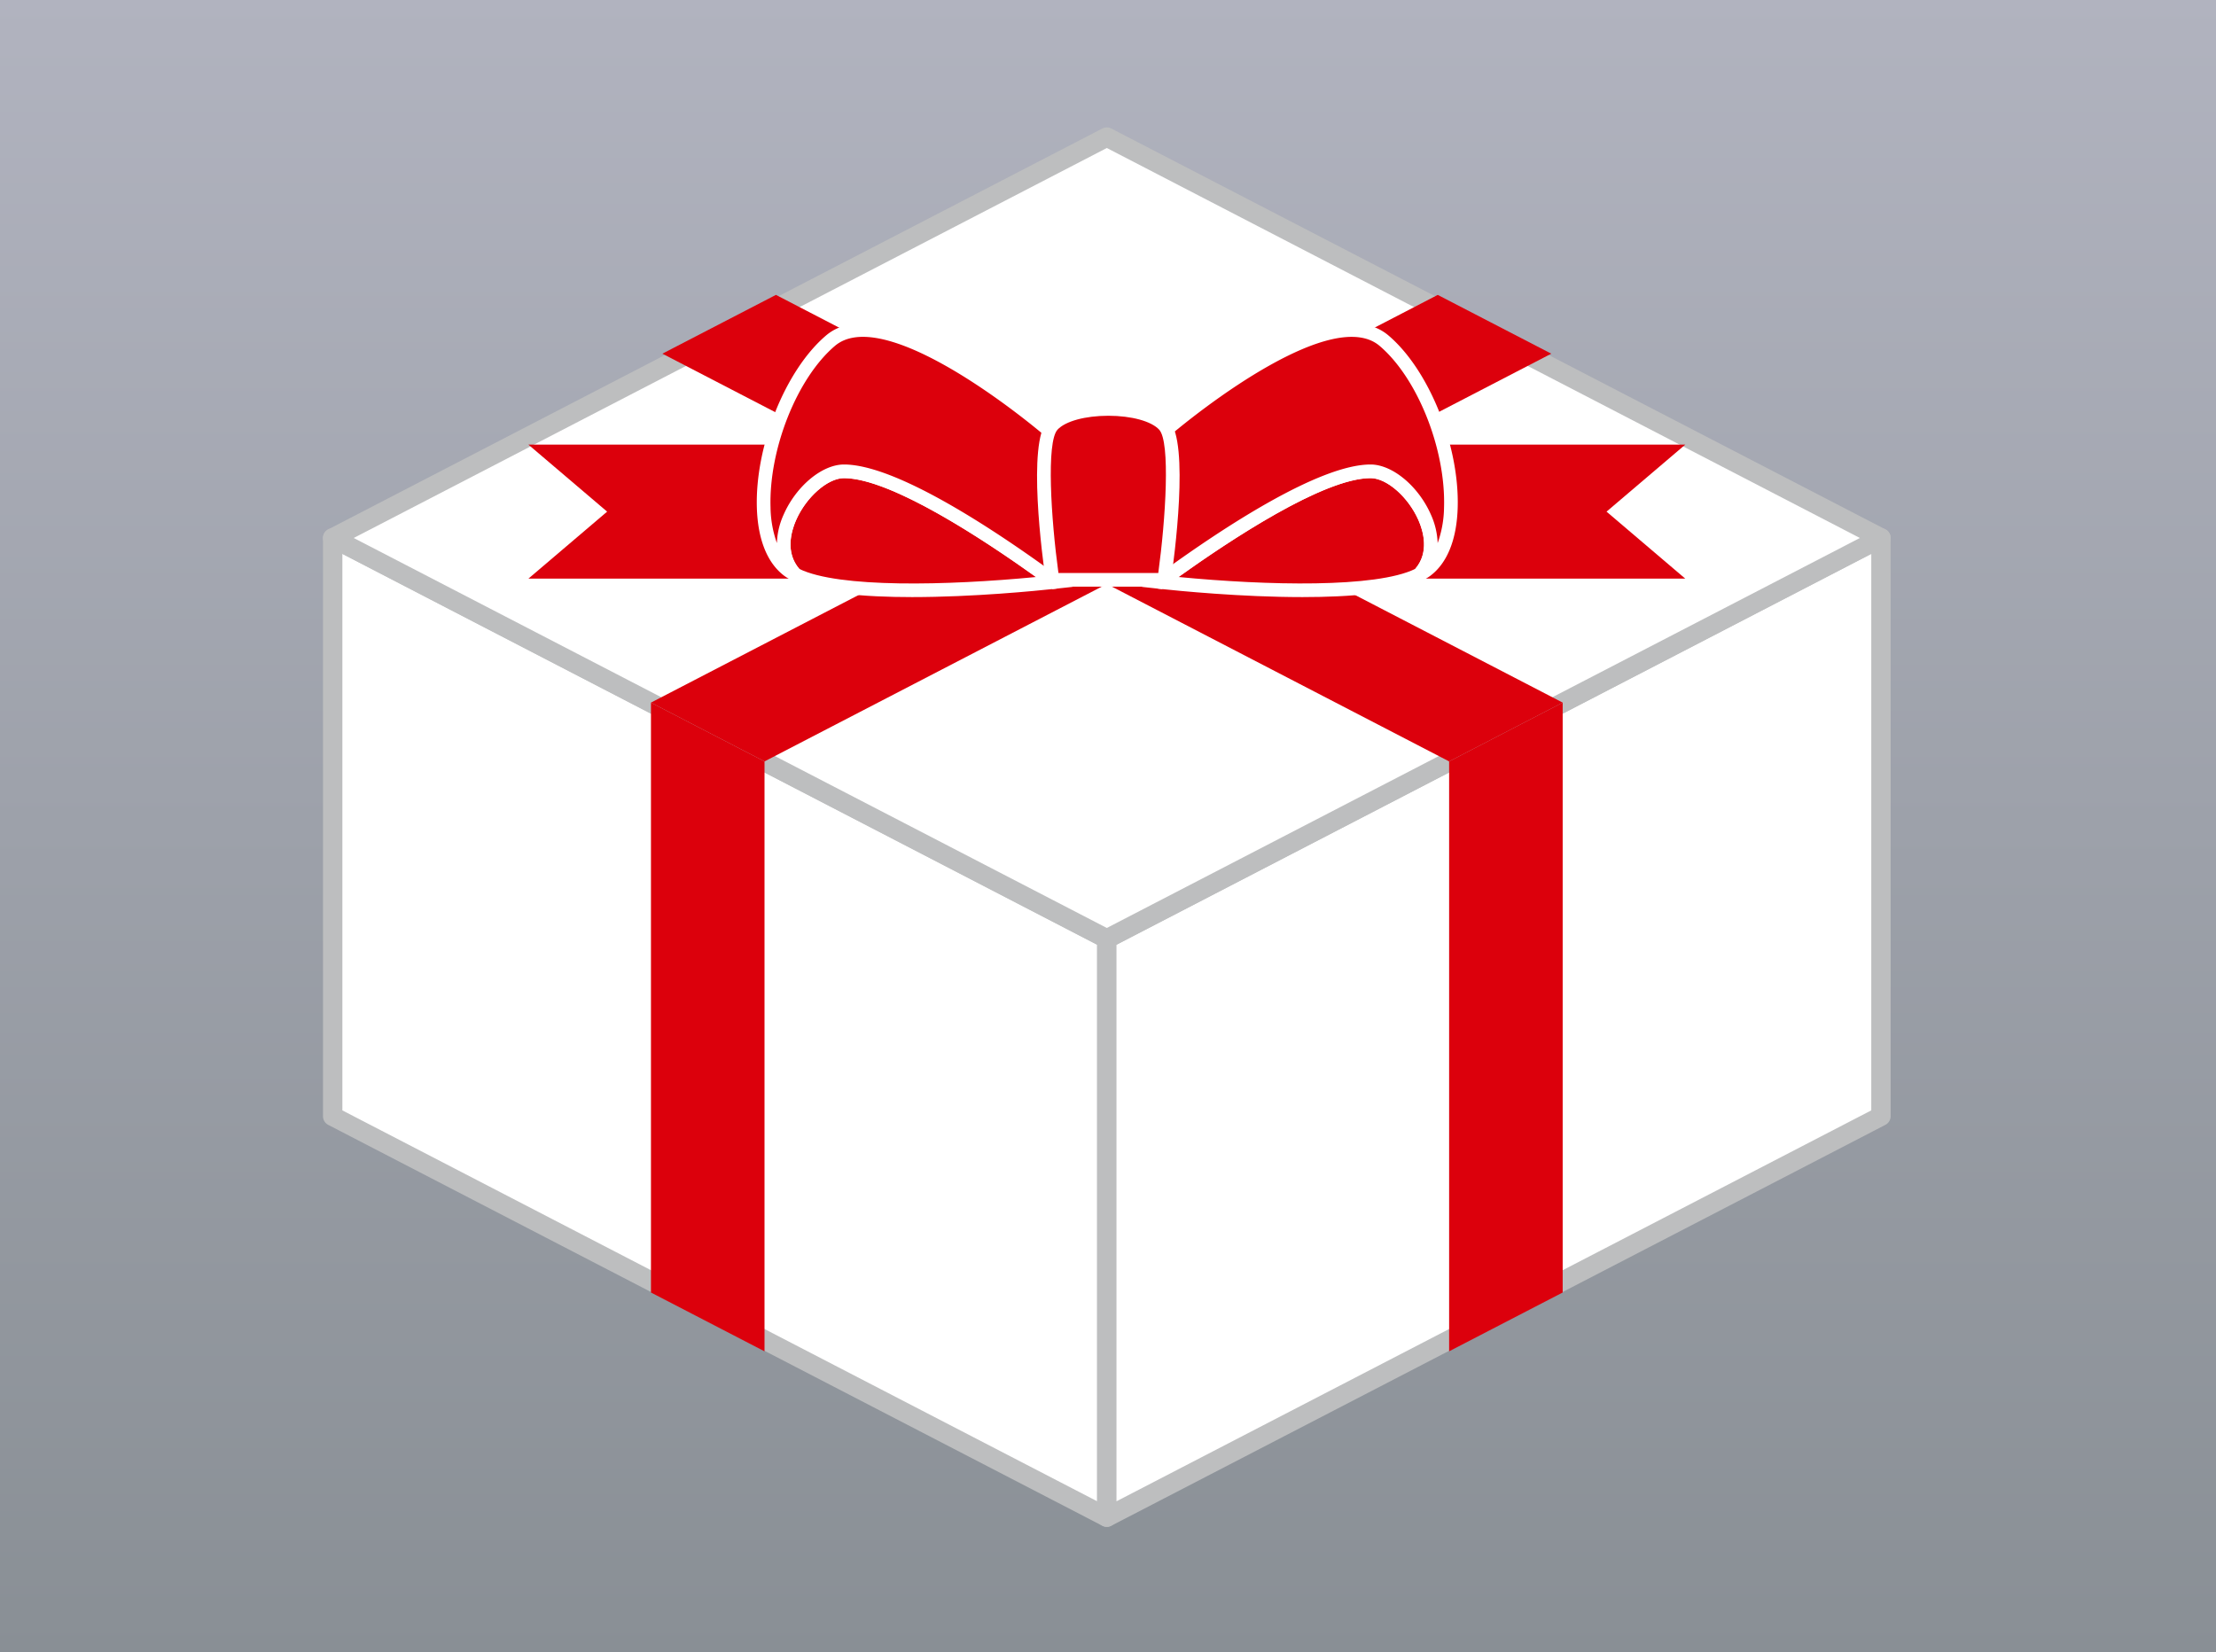 <svg xmlns="http://www.w3.org/2000/svg" xmlns:xlink="http://www.w3.org/1999/xlink" width="295" height="220" viewBox="0 0 295 220"><rect x="0" y="0" width="295" height="220" fill="#333333" stroke="none"/><defs><style>.a{fill:url(#a);}.b{fill:#fff;}.c{fill:#bdbebf;}.d{fill:#dc000c;}</style><linearGradient id="a" x1="0.5" x2="0.5" y2="1" gradientUnits="objectBoundingBox"><stop offset="0" stop-color="#898f95"/><stop offset="1" stop-color="#b1b3bf"/></linearGradient></defs><g transform="translate(-1652 -5105)"><rect class="a" width="295" height="220" transform="translate(1947 5325) rotate(180)"/><g transform="translate(1659.034 4493.388)"><g transform="translate(35.966 681.951)"><path class="b" d="M139.375,773.981,36.32,720.607V643.612l103.054,53.372Z" transform="translate(-35.032 -642.322)"/><path class="c" d="M140.311,776.205a1.29,1.29,0,0,1-.6-.145L36.66,722.686a1.288,1.288,0,0,1-.694-1.145V644.547a1.288,1.288,0,0,1,1.88-1.145L140.9,696.775a1.289,1.289,0,0,1,.694,1.141v77a1.3,1.3,0,0,1-1.287,1.291ZM38.544,720.759,139.02,772.8V698.7L38.544,646.662Z" transform="translate(-35.966 -643.257)"/></g><g transform="translate(139.02 681.949)"><path class="b" d="M64.666,696.984l103.055-53.372v76.995L64.666,773.981Z" transform="translate(-63.378 -642.321)"/><path class="c" d="M65.6,776.206a1.291,1.291,0,0,1-1.291-1.291v-77a1.289,1.289,0,0,1,.694-1.141L168.064,643.4a1.288,1.288,0,0,1,1.88,1.145v76.994a1.3,1.3,0,0,1-.694,1.145L66.2,776.061A1.286,1.286,0,0,1,65.6,776.206Zm1.287-77.5v74.1L167.366,720.76v-74.1Z" transform="translate(-64.312 -643.257)"/></g><g transform="translate(35.966 628.576)"><path class="b" d="M242.429,682.305,139.375,735.678,36.32,682.305l103.054-53.374Z" transform="translate(-35.032 -627.642)"/><path class="c" d="M140.311,737.9a1.278,1.278,0,0,1-.6-.145L36.66,684.382a1.289,1.289,0,0,1,0-2.287l103.054-53.374a1.293,1.293,0,0,1,1.189,0l103.054,53.374a1.289,1.289,0,0,1,0,2.287L140.9,737.755A1.275,1.275,0,0,1,140.311,737.9ZM40.056,683.24l100.255,51.923L240.561,683.24,140.311,631.317Z" transform="translate(-35.966 -628.576)"/></g><path class="d" d="M168.244,688.995l-15.117,7.83L48.392,642.537l15.117-7.828Z" transform="translate(32.751 16.164)"/><path class="d" d="M152.711,634.71l15.116,7.827L63.09,696.823l-15.116-7.828Z" transform="translate(31.65 16.165)"/><path class="d" d="M77.2,657.471l15.117-7.83v78.542L77.2,736.012Z" transform="translate(108.677 55.517)"/><path class="d" d="M63.09,657.47l-15.116-7.828v78.541l15.116,7.83Z" transform="translate(31.65 55.519)"/><path class="d" d="M131.816,640.193H68.406v17.844h63.409l-10.481-8.922Z" transform="translate(85.499 30.617)"/><path class="d" d="M53.967,649.115l-10.481,8.922h63.406V640.193H43.486Z" transform="translate(19.821 30.617)"/><g transform="translate(93.71 654.67)"><g transform="translate(2.677 18.786)"><path class="d" d="M88.881,655.906c-6.33-4.654-20.865-14.735-28.023-14.735-4.621,0-10.958,8.871-6.511,13.724C61.61,658.658,84.7,656.36,88.881,655.906Z" transform="translate(-51.927 -640.262)"/><path class="b" d="M70.587,658.575c-6.417,0-12.717-.513-16-2.214l-.251-.193c-1.989-2.167-2.3-5.3-.851-8.58,1.669-3.8,5.126-6.668,8.031-6.668,7.2,0,20.985,9.344,28.561,14.909l1.887,1.385-2.327.254C87.1,657.746,78.749,658.575,70.587,658.575Zm-15.015-3.752c5.213,2.556,19.683,2.221,31.509,1.08-6.744-4.828-19.294-13.164-25.565-13.164-2.156,0-5.013,2.5-6.37,5.58C54.489,649.817,53.682,652.627,55.572,654.823Z" transform="translate(-52.586 -640.921)"/></g><path class="d" d="M62.8,654.812c7.158,0,21.693,10.081,28.023,14.735.425-.047,1.28-18.465,1.28-18.465S69.133,630.494,61,637.419s-12.2,25.605-5.61,30.571a6.4,6.4,0,0,0,.9.545C51.839,663.683,58.176,654.812,62.8,654.812Z" transform="translate(-51.189 -635.117)"/><path class="b" d="M91.229,671.129l-.287-.211c-5.955-4.377-20.556-14.56-27.485-14.56-2.156,0-5.013,2.5-6.37,5.58-.673,1.527-1.494,4.414.531,6.62l-1.087,1.422a7.014,7.014,0,0,1-1.032-.626c-2.254-1.7-3.512-4.832-3.639-9.063-.244-8.249,3.8-18.323,9.209-22.926,8.642-7.359,31.335,12.815,32.3,13.677l.32.287-.022.429c-.891,19.2-1.094,19.221-2.083,19.33ZM63.457,654.54c6.839,0,19.621,8.431,27.379,14.048.305-3.112.742-11.074,1-16.48-6.486-5.73-23.508-18.531-29.586-13.357-5.035,4.287-8.8,13.724-8.569,21.486A14.7,14.7,0,0,0,54.528,665a9.9,9.9,0,0,1,.9-3.792C57.095,657.408,60.552,654.54,63.457,654.54Z" transform="translate(-51.849 -635.754)"/></g><g transform="translate(144.971 654.671)"><g transform="translate(0 18.785)"><path class="d" d="M66.615,655.906c6.33-4.654,20.868-14.735,28.027-14.735,4.621,0,10.958,8.871,6.508,13.724C93.889,658.658,70.8,656.36,66.615,655.906Z" transform="translate(-64.194 -640.262)"/><path class="b" d="M87.326,658.575c-8.166,0-16.509-.829-19.054-1.105l-2.323-.254,1.883-1.385c7.577-5.566,21.366-14.909,28.565-14.909,2.9,0,6.359,2.869,8.031,6.668,1.447,3.283,1.134,6.413-.854,8.58l-.247.193C100.043,658.063,93.739,658.575,87.326,658.575ZM70.832,655.9c11.83,1.142,26.3,1.473,31.51-1.08,1.89-2.192,1.083-5.006.425-6.5-1.356-3.079-4.214-5.584-6.369-5.584C90.126,642.739,77.576,651.075,70.832,655.9Z" transform="translate(-65.949 -640.921)"/></g><g transform="translate(0.218)"><path class="d" d="M95.567,654.812c-7.158,0-21.7,10.081-28.027,14.735-.422-.047-1.276-18.465-1.276-18.465s22.962-20.588,31.1-13.662,12.2,25.605,5.61,30.571a6.443,6.443,0,0,1-.9.545C106.524,663.683,100.188,654.812,95.567,654.812Z" transform="translate(-65.337 -635.118)"/><path class="b" d="M68.467,671.128l-.353-.04c-.989-.109-1.2-.131-2.083-19.33l-.022-.429.32-.287c.963-.865,23.657-21.032,32.3-13.677,5.41,4.6,9.456,14.677,9.209,22.926-.127,4.232-1.385,7.362-3.639,9.063a7.2,7.2,0,0,1-1.033.626l-1.087-1.422c2.025-2.207,1.2-5.094.531-6.617-1.356-3.079-4.214-5.584-6.369-5.584-6.933,0-21.533,10.183-27.489,14.56Zm-.6-19.021c.251,5.406.687,13.368.993,16.48,7.758-5.617,20.541-14.048,27.379-14.048,2.9,0,6.359,2.869,8.031,6.668a10,10,0,0,1,.9,3.8,14.716,14.716,0,0,0,.851-4.766c.233-7.762-3.534-17.2-8.569-21.486C91.378,633.576,74.349,646.373,67.867,652.107Z" transform="translate(-66.009 -635.754)"/></g></g><g transform="translate(131.021 665.149)"><path class="d" d="M78.377,661.637H63.5s-2.567-17.8,0-20.6c2.629-2.865,12.245-2.865,14.873,0C80.947,643.834,78.377,661.637,78.377,661.637Z" transform="translate(-61.449 -637.977)"/><path class="b" d="M79.825,663.205H63.381l-.113-.781c-.44-3.043-2.494-18.378.229-21.345,1.4-1.53,4.435-2.443,8.107-2.443s6.7.913,8.1,2.443c2.723,2.967.669,18.3.233,21.345Zm-14.866-1.818H78.251c.982-7.2,1.632-17.429.12-19.079-1.036-1.127-3.69-1.854-6.766-1.854s-5.733.727-6.769,1.854C63.323,643.958,63.974,654.189,64.959,661.387Z" transform="translate(-62.112 -638.636)"/></g></g></g></svg>